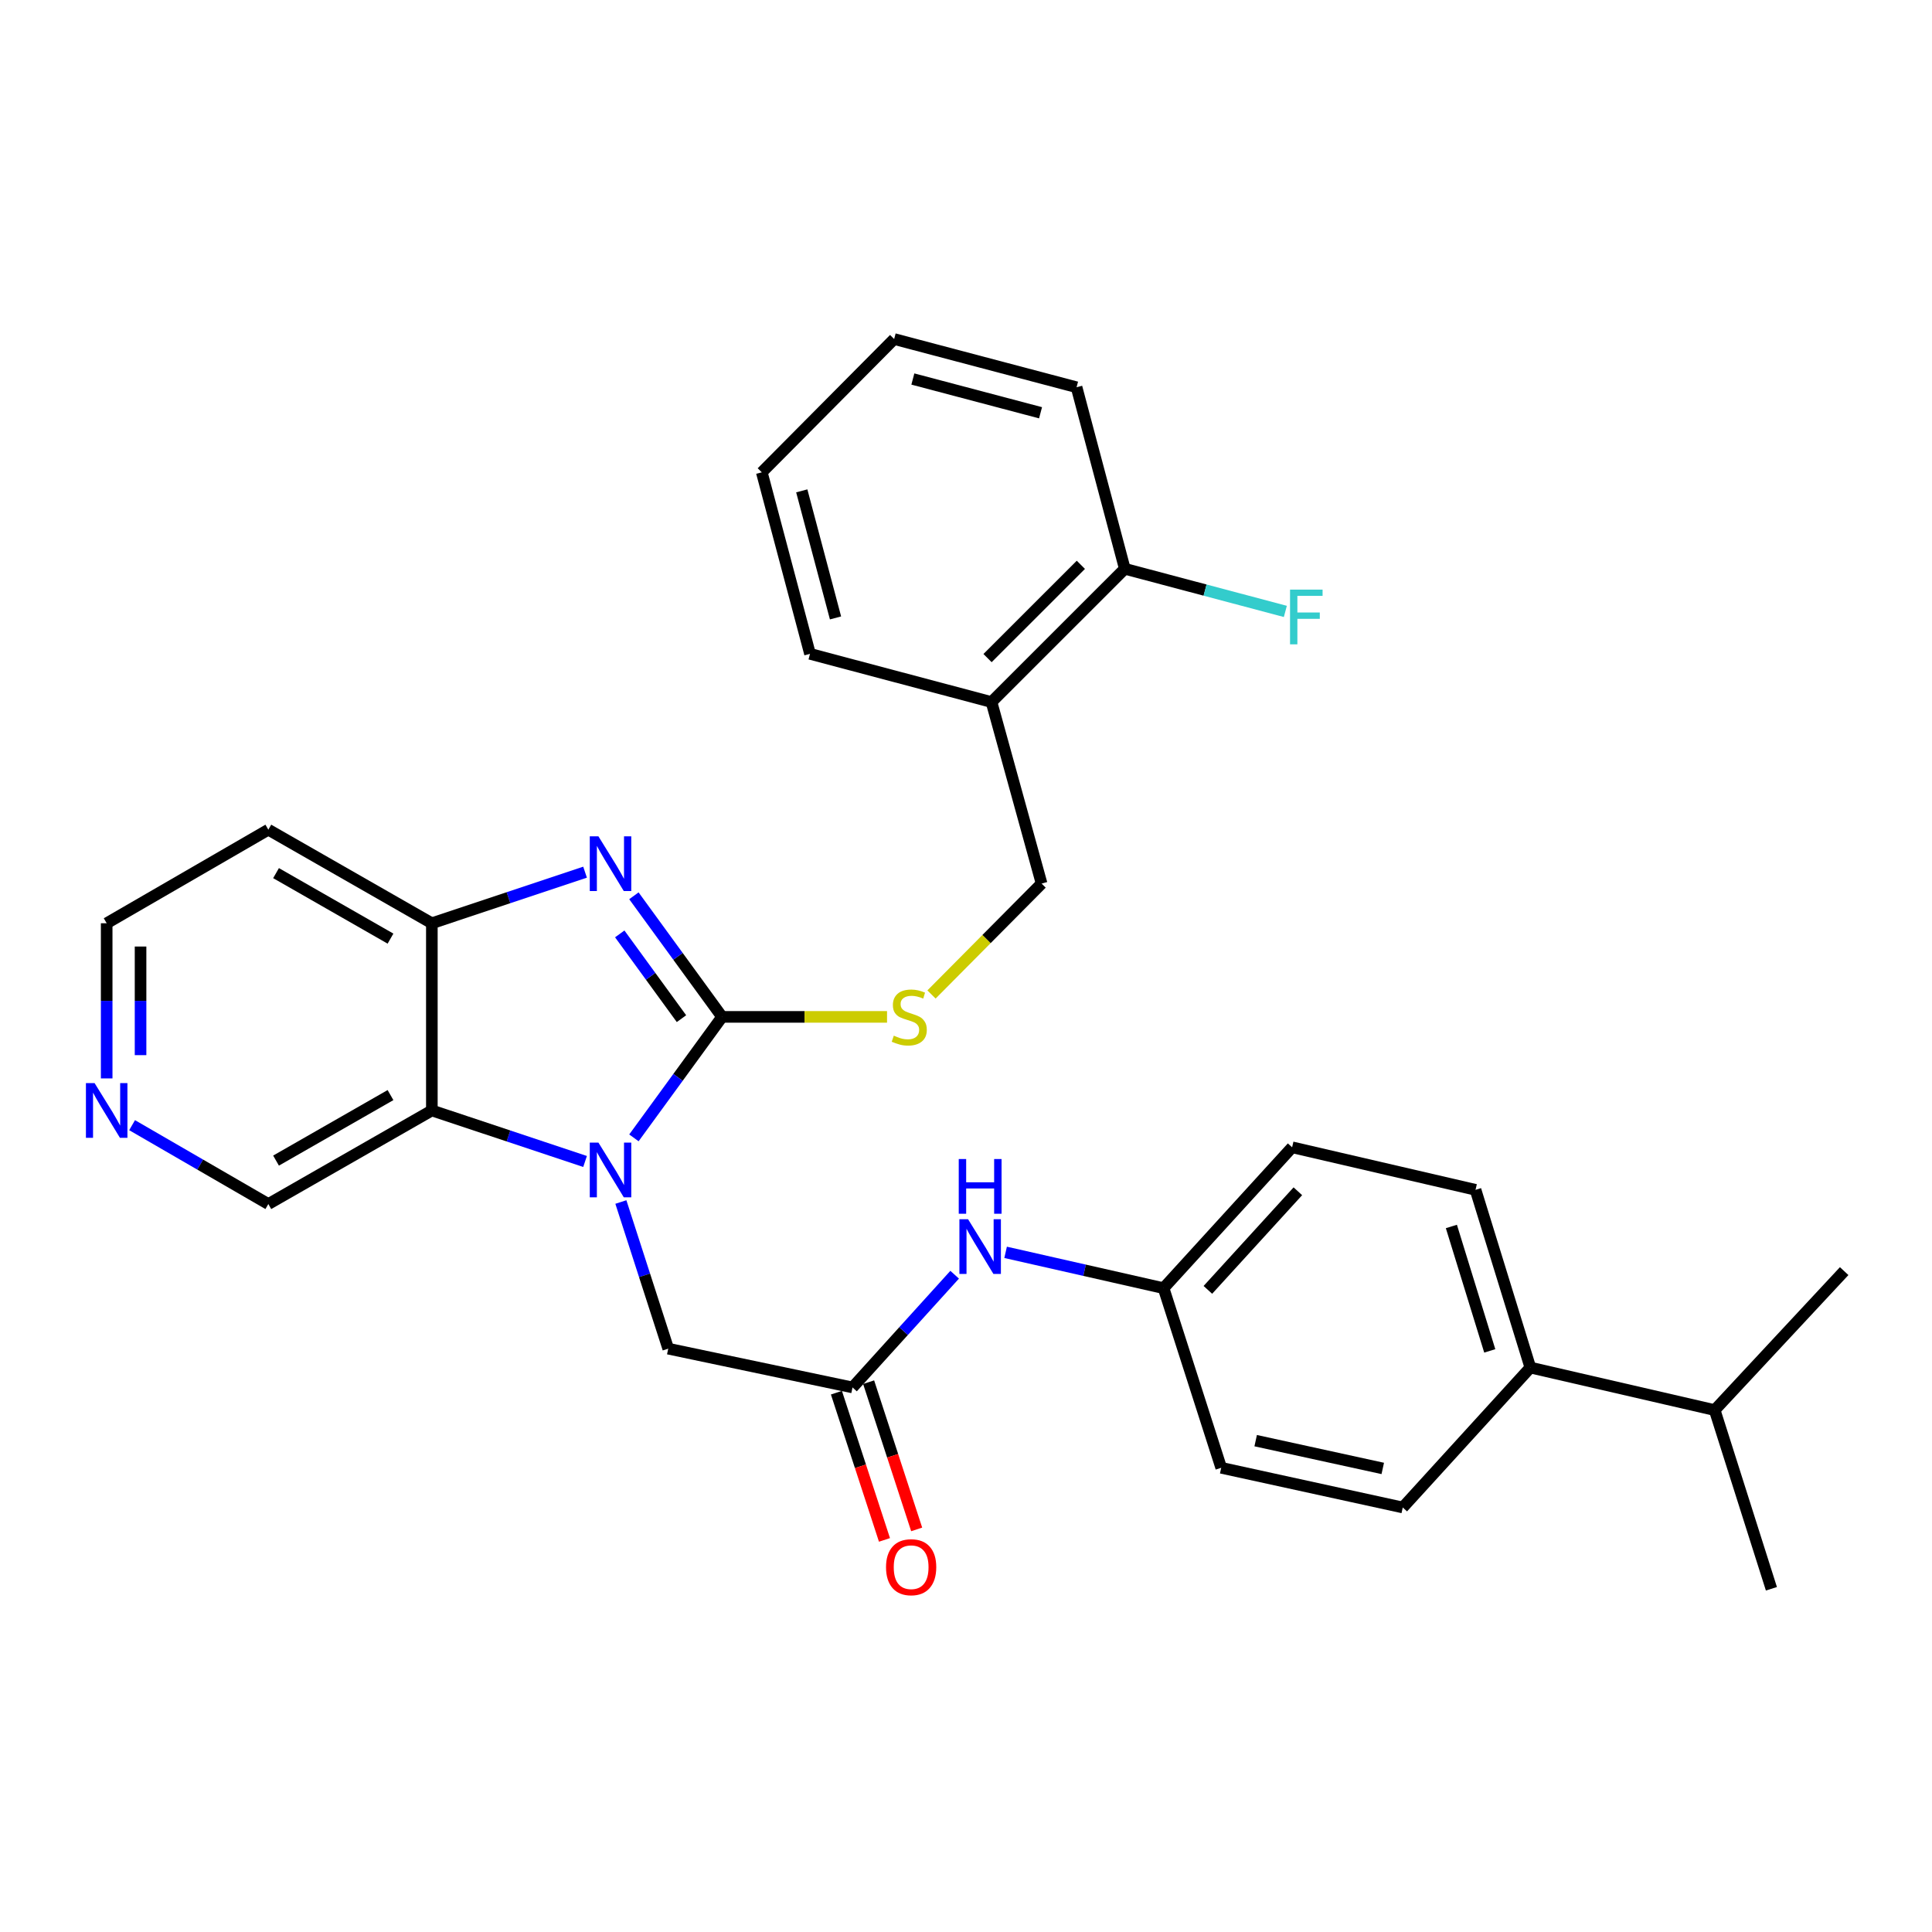 <?xml version='1.0' encoding='iso-8859-1'?>
<svg version='1.1' baseProfile='full'
              xmlns='http://www.w3.org/2000/svg'
                      xmlns:rdkit='http://www.rdkit.org/xml'
                      xmlns:xlink='http://www.w3.org/1999/xlink'
                  xml:space='preserve'
width='1000px' height='1000px' viewBox='0 0 1000 1000'>
<!-- END OF HEADER -->
<rect style='opacity:1.0;fill:#FFFFFF;stroke:none' width='1000' height='1000' x='0' y='0'> </rect>
<path class='bond-0' d='M 373.751,526.337 L 350.932,557.648' style='fill:none;fill-rule:evenodd;stroke:#000000;stroke-width:6px;stroke-linecap:butt;stroke-linejoin:miter;stroke-opacity:1' />
<path class='bond-0' d='M 350.932,557.648 L 328.113,588.958' style='fill:none;fill-rule:evenodd;stroke:#0000FF;stroke-width:6px;stroke-linecap:butt;stroke-linejoin:miter;stroke-opacity:1' />
<path class='bond-1' d='M 373.751,526.337 L 350.928,494.998' style='fill:none;fill-rule:evenodd;stroke:#000000;stroke-width:6px;stroke-linecap:butt;stroke-linejoin:miter;stroke-opacity:1' />
<path class='bond-1' d='M 350.928,494.998 L 328.105,463.659' style='fill:none;fill-rule:evenodd;stroke:#0000FF;stroke-width:6px;stroke-linecap:butt;stroke-linejoin:miter;stroke-opacity:1' />
<path class='bond-1' d='M 352.731,527.257 L 336.755,505.32' style='fill:none;fill-rule:evenodd;stroke:#000000;stroke-width:6px;stroke-linecap:butt;stroke-linejoin:miter;stroke-opacity:1' />
<path class='bond-1' d='M 336.755,505.32 L 320.779,483.383' style='fill:none;fill-rule:evenodd;stroke:#0000FF;stroke-width:6px;stroke-linecap:butt;stroke-linejoin:miter;stroke-opacity:1' />
<path class='bond-4' d='M 373.751,526.337 L 416.441,526.337' style='fill:none;fill-rule:evenodd;stroke:#000000;stroke-width:6px;stroke-linecap:butt;stroke-linejoin:miter;stroke-opacity:1' />
<path class='bond-4' d='M 416.441,526.337 L 459.131,526.337' style='fill:none;fill-rule:evenodd;stroke:#CCCC00;stroke-width:6px;stroke-linecap:butt;stroke-linejoin:miter;stroke-opacity:1' />
<path class='bond-2' d='M 302.83,601.18 L 263.179,587.974' style='fill:none;fill-rule:evenodd;stroke:#0000FF;stroke-width:6px;stroke-linecap:butt;stroke-linejoin:miter;stroke-opacity:1' />
<path class='bond-2' d='M 263.179,587.974 L 223.528,574.769' style='fill:none;fill-rule:evenodd;stroke:#000000;stroke-width:6px;stroke-linecap:butt;stroke-linejoin:miter;stroke-opacity:1' />
<path class='bond-6' d='M 321.364,622.159 L 333.618,660.113' style='fill:none;fill-rule:evenodd;stroke:#0000FF;stroke-width:6px;stroke-linecap:butt;stroke-linejoin:miter;stroke-opacity:1' />
<path class='bond-6' d='M 333.618,660.113 L 345.873,698.067' style='fill:none;fill-rule:evenodd;stroke:#000000;stroke-width:6px;stroke-linecap:butt;stroke-linejoin:miter;stroke-opacity:1' />
<path class='bond-3' d='M 302.83,451.44 L 263.179,464.658' style='fill:none;fill-rule:evenodd;stroke:#0000FF;stroke-width:6px;stroke-linecap:butt;stroke-linejoin:miter;stroke-opacity:1' />
<path class='bond-3' d='M 263.179,464.658 L 223.528,477.877' style='fill:none;fill-rule:evenodd;stroke:#000000;stroke-width:6px;stroke-linecap:butt;stroke-linejoin:miter;stroke-opacity:1' />
<path class='bond-18' d='M 223.528,574.769 L 138.89,623.209' style='fill:none;fill-rule:evenodd;stroke:#000000;stroke-width:6px;stroke-linecap:butt;stroke-linejoin:miter;stroke-opacity:1' />
<path class='bond-18' d='M 202.123,566.817 L 142.877,600.726' style='fill:none;fill-rule:evenodd;stroke:#000000;stroke-width:6px;stroke-linecap:butt;stroke-linejoin:miter;stroke-opacity:1' />
<path class='bond-30' d='M 223.528,574.769 L 223.528,477.877' style='fill:none;fill-rule:evenodd;stroke:#000000;stroke-width:6px;stroke-linecap:butt;stroke-linejoin:miter;stroke-opacity:1' />
<path class='bond-17' d='M 223.528,477.877 L 138.89,429.446' style='fill:none;fill-rule:evenodd;stroke:#000000;stroke-width:6px;stroke-linecap:butt;stroke-linejoin:miter;stroke-opacity:1' />
<path class='bond-17' d='M 202.124,485.83 L 142.878,451.928' style='fill:none;fill-rule:evenodd;stroke:#000000;stroke-width:6px;stroke-linecap:butt;stroke-linejoin:miter;stroke-opacity:1' />
<path class='bond-9' d='M 482.143,514.741 L 510.637,486.038' style='fill:none;fill-rule:evenodd;stroke:#CCCC00;stroke-width:6px;stroke-linecap:butt;stroke-linejoin:miter;stroke-opacity:1' />
<path class='bond-9' d='M 510.637,486.038 L 539.13,457.334' style='fill:none;fill-rule:evenodd;stroke:#000000;stroke-width:6px;stroke-linecap:butt;stroke-linejoin:miter;stroke-opacity:1' />
<path class='bond-5' d='M 441.264,718.134 L 345.873,698.067' style='fill:none;fill-rule:evenodd;stroke:#000000;stroke-width:6px;stroke-linecap:butt;stroke-linejoin:miter;stroke-opacity:1' />
<path class='bond-8' d='M 441.264,718.134 L 467.695,688.963' style='fill:none;fill-rule:evenodd;stroke:#000000;stroke-width:6px;stroke-linecap:butt;stroke-linejoin:miter;stroke-opacity:1' />
<path class='bond-8' d='M 467.695,688.963 L 494.127,659.792' style='fill:none;fill-rule:evenodd;stroke:#0000FF;stroke-width:6px;stroke-linecap:butt;stroke-linejoin:miter;stroke-opacity:1' />
<path class='bond-12' d='M 432.93,720.854 L 445.366,758.954' style='fill:none;fill-rule:evenodd;stroke:#000000;stroke-width:6px;stroke-linecap:butt;stroke-linejoin:miter;stroke-opacity:1' />
<path class='bond-12' d='M 445.366,758.954 L 457.801,797.055' style='fill:none;fill-rule:evenodd;stroke:#FF0000;stroke-width:6px;stroke-linecap:butt;stroke-linejoin:miter;stroke-opacity:1' />
<path class='bond-12' d='M 449.598,715.413 L 462.034,753.514' style='fill:none;fill-rule:evenodd;stroke:#000000;stroke-width:6px;stroke-linecap:butt;stroke-linejoin:miter;stroke-opacity:1' />
<path class='bond-12' d='M 462.034,753.514 L 474.469,791.615' style='fill:none;fill-rule:evenodd;stroke:#FF0000;stroke-width:6px;stroke-linecap:butt;stroke-linejoin:miter;stroke-opacity:1' />
<path class='bond-7' d='M 513.2,363.374 L 539.13,457.334' style='fill:none;fill-rule:evenodd;stroke:#000000;stroke-width:6px;stroke-linecap:butt;stroke-linejoin:miter;stroke-opacity:1' />
<path class='bond-13' d='M 513.2,363.374 L 582.194,294.399' style='fill:none;fill-rule:evenodd;stroke:#000000;stroke-width:6px;stroke-linecap:butt;stroke-linejoin:miter;stroke-opacity:1' />
<path class='bond-13' d='M 511.153,340.628 L 559.449,292.346' style='fill:none;fill-rule:evenodd;stroke:#000000;stroke-width:6px;stroke-linecap:butt;stroke-linejoin:miter;stroke-opacity:1' />
<path class='bond-24' d='M 513.2,363.374 L 419.26,338.428' style='fill:none;fill-rule:evenodd;stroke:#000000;stroke-width:6px;stroke-linecap:butt;stroke-linejoin:miter;stroke-opacity:1' />
<path class='bond-16' d='M 520.5,648.211 L 561.38,657.481' style='fill:none;fill-rule:evenodd;stroke:#0000FF;stroke-width:6px;stroke-linecap:butt;stroke-linejoin:miter;stroke-opacity:1' />
<path class='bond-16' d='M 561.38,657.481 L 602.26,666.751' style='fill:none;fill-rule:evenodd;stroke:#000000;stroke-width:6px;stroke-linecap:butt;stroke-linejoin:miter;stroke-opacity:1' />
<path class='bond-10' d='M 792.108,707.847 L 763.733,615.855' style='fill:none;fill-rule:evenodd;stroke:#000000;stroke-width:6px;stroke-linecap:butt;stroke-linejoin:miter;stroke-opacity:1' />
<path class='bond-10' d='M 771.097,699.216 L 751.235,634.822' style='fill:none;fill-rule:evenodd;stroke:#000000;stroke-width:6px;stroke-linecap:butt;stroke-linejoin:miter;stroke-opacity:1' />
<path class='bond-20' d='M 792.108,707.847 L 887.519,729.861' style='fill:none;fill-rule:evenodd;stroke:#000000;stroke-width:6px;stroke-linecap:butt;stroke-linejoin:miter;stroke-opacity:1' />
<path class='bond-33' d='M 792.108,707.847 L 726.065,780.27' style='fill:none;fill-rule:evenodd;stroke:#000000;stroke-width:6px;stroke-linecap:butt;stroke-linejoin:miter;stroke-opacity:1' />
<path class='bond-11' d='M 68.374,582.386 L 103.632,602.798' style='fill:none;fill-rule:evenodd;stroke:#0000FF;stroke-width:6px;stroke-linecap:butt;stroke-linejoin:miter;stroke-opacity:1' />
<path class='bond-11' d='M 103.632,602.798 L 138.89,623.209' style='fill:none;fill-rule:evenodd;stroke:#000000;stroke-width:6px;stroke-linecap:butt;stroke-linejoin:miter;stroke-opacity:1' />
<path class='bond-31' d='M 55.217,558.186 L 55.217,518.032' style='fill:none;fill-rule:evenodd;stroke:#0000FF;stroke-width:6px;stroke-linecap:butt;stroke-linejoin:miter;stroke-opacity:1' />
<path class='bond-31' d='M 55.217,518.032 L 55.217,477.877' style='fill:none;fill-rule:evenodd;stroke:#000000;stroke-width:6px;stroke-linecap:butt;stroke-linejoin:miter;stroke-opacity:1' />
<path class='bond-31' d='M 72.751,546.14 L 72.751,518.032' style='fill:none;fill-rule:evenodd;stroke:#0000FF;stroke-width:6px;stroke-linecap:butt;stroke-linejoin:miter;stroke-opacity:1' />
<path class='bond-31' d='M 72.751,518.032 L 72.751,489.923' style='fill:none;fill-rule:evenodd;stroke:#000000;stroke-width:6px;stroke-linecap:butt;stroke-linejoin:miter;stroke-opacity:1' />
<path class='bond-19' d='M 582.194,294.399 L 623.744,305.432' style='fill:none;fill-rule:evenodd;stroke:#000000;stroke-width:6px;stroke-linecap:butt;stroke-linejoin:miter;stroke-opacity:1' />
<path class='bond-19' d='M 623.744,305.432 L 665.294,316.464' style='fill:none;fill-rule:evenodd;stroke:#33CCCC;stroke-width:6px;stroke-linecap:butt;stroke-linejoin:miter;stroke-opacity:1' />
<path class='bond-25' d='M 582.194,294.399 L 557.228,200.44' style='fill:none;fill-rule:evenodd;stroke:#000000;stroke-width:6px;stroke-linecap:butt;stroke-linejoin:miter;stroke-opacity:1' />
<path class='bond-14' d='M 726.065,780.27 L 632.096,759.727' style='fill:none;fill-rule:evenodd;stroke:#000000;stroke-width:6px;stroke-linecap:butt;stroke-linejoin:miter;stroke-opacity:1' />
<path class='bond-14' d='M 715.715,760.06 L 649.936,745.679' style='fill:none;fill-rule:evenodd;stroke:#000000;stroke-width:6px;stroke-linecap:butt;stroke-linejoin:miter;stroke-opacity:1' />
<path class='bond-15' d='M 763.733,615.855 L 668.799,593.841' style='fill:none;fill-rule:evenodd;stroke:#000000;stroke-width:6px;stroke-linecap:butt;stroke-linejoin:miter;stroke-opacity:1' />
<path class='bond-21' d='M 602.26,666.751 L 632.096,759.727' style='fill:none;fill-rule:evenodd;stroke:#000000;stroke-width:6px;stroke-linecap:butt;stroke-linejoin:miter;stroke-opacity:1' />
<path class='bond-22' d='M 602.26,666.751 L 668.799,593.841' style='fill:none;fill-rule:evenodd;stroke:#000000;stroke-width:6px;stroke-linecap:butt;stroke-linejoin:miter;stroke-opacity:1' />
<path class='bond-22' d='M 625.192,667.634 L 671.769,616.597' style='fill:none;fill-rule:evenodd;stroke:#000000;stroke-width:6px;stroke-linecap:butt;stroke-linejoin:miter;stroke-opacity:1' />
<path class='bond-23' d='M 138.89,429.446 L 55.217,477.877' style='fill:none;fill-rule:evenodd;stroke:#000000;stroke-width:6px;stroke-linecap:butt;stroke-linejoin:miter;stroke-opacity:1' />
<path class='bond-26' d='M 887.519,729.861 L 916.878,822.35' style='fill:none;fill-rule:evenodd;stroke:#000000;stroke-width:6px;stroke-linecap:butt;stroke-linejoin:miter;stroke-opacity:1' />
<path class='bond-27' d='M 887.519,729.861 L 954.545,657.926' style='fill:none;fill-rule:evenodd;stroke:#000000;stroke-width:6px;stroke-linecap:butt;stroke-linejoin:miter;stroke-opacity:1' />
<path class='bond-28' d='M 419.26,338.428 L 394.304,244.478' style='fill:none;fill-rule:evenodd;stroke:#000000;stroke-width:6px;stroke-linecap:butt;stroke-linejoin:miter;stroke-opacity:1' />
<path class='bond-28' d='M 432.462,319.834 L 414.993,254.069' style='fill:none;fill-rule:evenodd;stroke:#000000;stroke-width:6px;stroke-linecap:butt;stroke-linejoin:miter;stroke-opacity:1' />
<path class='bond-32' d='M 557.228,200.44 L 462.811,175.484' style='fill:none;fill-rule:evenodd;stroke:#000000;stroke-width:6px;stroke-linecap:butt;stroke-linejoin:miter;stroke-opacity:1' />
<path class='bond-32' d='M 538.585,213.648 L 472.493,196.178' style='fill:none;fill-rule:evenodd;stroke:#000000;stroke-width:6px;stroke-linecap:butt;stroke-linejoin:miter;stroke-opacity:1' />
<path class='bond-29' d='M 394.304,244.478 L 462.811,175.484' style='fill:none;fill-rule:evenodd;stroke:#000000;stroke-width:6px;stroke-linecap:butt;stroke-linejoin:miter;stroke-opacity:1' />
<path  class='atom-1' d='M 309.747 591.409
L 319.027 606.409
Q 319.947 607.889, 321.427 610.569
Q 322.907 613.249, 322.987 613.409
L 322.987 591.409
L 326.747 591.409
L 326.747 619.729
L 322.867 619.729
L 312.907 603.329
Q 311.747 601.409, 310.507 599.209
Q 309.307 597.009, 308.947 596.329
L 308.947 619.729
L 305.267 619.729
L 305.267 591.409
L 309.747 591.409
' fill='#0000FF'/>
<path  class='atom-2' d='M 309.747 432.887
L 319.027 447.887
Q 319.947 449.367, 321.427 452.047
Q 322.907 454.727, 322.987 454.887
L 322.987 432.887
L 326.747 432.887
L 326.747 461.207
L 322.867 461.207
L 312.907 444.807
Q 311.747 442.887, 310.507 440.687
Q 309.307 438.487, 308.947 437.807
L 308.947 461.207
L 305.267 461.207
L 305.267 432.887
L 309.747 432.887
' fill='#0000FF'/>
<path  class='atom-5' d='M 462.633 536.057
Q 462.953 536.177, 464.273 536.737
Q 465.593 537.297, 467.033 537.657
Q 468.513 537.977, 469.953 537.977
Q 472.633 537.977, 474.193 536.697
Q 475.753 535.377, 475.753 533.097
Q 475.753 531.537, 474.953 530.577
Q 474.193 529.617, 472.993 529.097
Q 471.793 528.577, 469.793 527.977
Q 467.273 527.217, 465.753 526.497
Q 464.273 525.777, 463.193 524.257
Q 462.153 522.737, 462.153 520.177
Q 462.153 516.617, 464.553 514.417
Q 466.993 512.217, 471.793 512.217
Q 475.073 512.217, 478.793 513.777
L 477.873 516.857
Q 474.473 515.457, 471.913 515.457
Q 469.153 515.457, 467.633 516.617
Q 466.113 517.737, 466.153 519.697
Q 466.153 521.217, 466.913 522.137
Q 467.713 523.057, 468.833 523.577
Q 469.993 524.097, 471.913 524.697
Q 474.473 525.497, 475.993 526.297
Q 477.513 527.097, 478.593 528.737
Q 479.713 530.337, 479.713 533.097
Q 479.713 537.017, 477.073 539.137
Q 474.473 541.217, 470.113 541.217
Q 467.593 541.217, 465.673 540.657
Q 463.793 540.137, 461.553 539.217
L 462.633 536.057
' fill='#CCCC00'/>
<path  class='atom-9' d='M 501.066 631.064
L 510.346 646.064
Q 511.266 647.544, 512.746 650.224
Q 514.226 652.904, 514.306 653.064
L 514.306 631.064
L 518.066 631.064
L 518.066 659.384
L 514.186 659.384
L 504.226 642.984
Q 503.066 641.064, 501.826 638.864
Q 500.626 636.664, 500.266 635.984
L 500.266 659.384
L 496.586 659.384
L 496.586 631.064
L 501.066 631.064
' fill='#0000FF'/>
<path  class='atom-9' d='M 496.246 599.912
L 500.086 599.912
L 500.086 611.952
L 514.566 611.952
L 514.566 599.912
L 518.406 599.912
L 518.406 628.232
L 514.566 628.232
L 514.566 615.152
L 500.086 615.152
L 500.086 628.232
L 496.246 628.232
L 496.246 599.912
' fill='#0000FF'/>
<path  class='atom-12' d='M 48.957 560.609
L 58.237 575.609
Q 59.157 577.089, 60.637 579.769
Q 62.117 582.449, 62.197 582.609
L 62.197 560.609
L 65.957 560.609
L 65.957 588.929
L 62.077 588.929
L 52.117 572.529
Q 50.957 570.609, 49.717 568.409
Q 48.517 566.209, 48.157 565.529
L 48.157 588.929
L 44.477 588.929
L 44.477 560.609
L 48.957 560.609
' fill='#0000FF'/>
<path  class='atom-13' d='M 458.607 811.18
Q 458.607 804.38, 461.967 800.58
Q 465.327 796.78, 471.607 796.78
Q 477.887 796.78, 481.247 800.58
Q 484.607 804.38, 484.607 811.18
Q 484.607 818.06, 481.207 821.98
Q 477.807 825.86, 471.607 825.86
Q 465.367 825.86, 461.967 821.98
Q 458.607 818.1, 458.607 811.18
M 471.607 822.66
Q 475.927 822.66, 478.247 819.78
Q 480.607 816.86, 480.607 811.18
Q 480.607 805.62, 478.247 802.82
Q 475.927 799.98, 471.607 799.98
Q 467.287 799.98, 464.927 802.78
Q 462.607 805.58, 462.607 811.18
Q 462.607 816.9, 464.927 819.78
Q 467.287 822.66, 471.607 822.66
' fill='#FF0000'/>
<path  class='atom-20' d='M 667.724 305.185
L 684.564 305.185
L 684.564 308.425
L 671.524 308.425
L 671.524 317.025
L 683.124 317.025
L 683.124 320.305
L 671.524 320.305
L 671.524 333.505
L 667.724 333.505
L 667.724 305.185
' fill='#33CCCC'/>
</svg>
